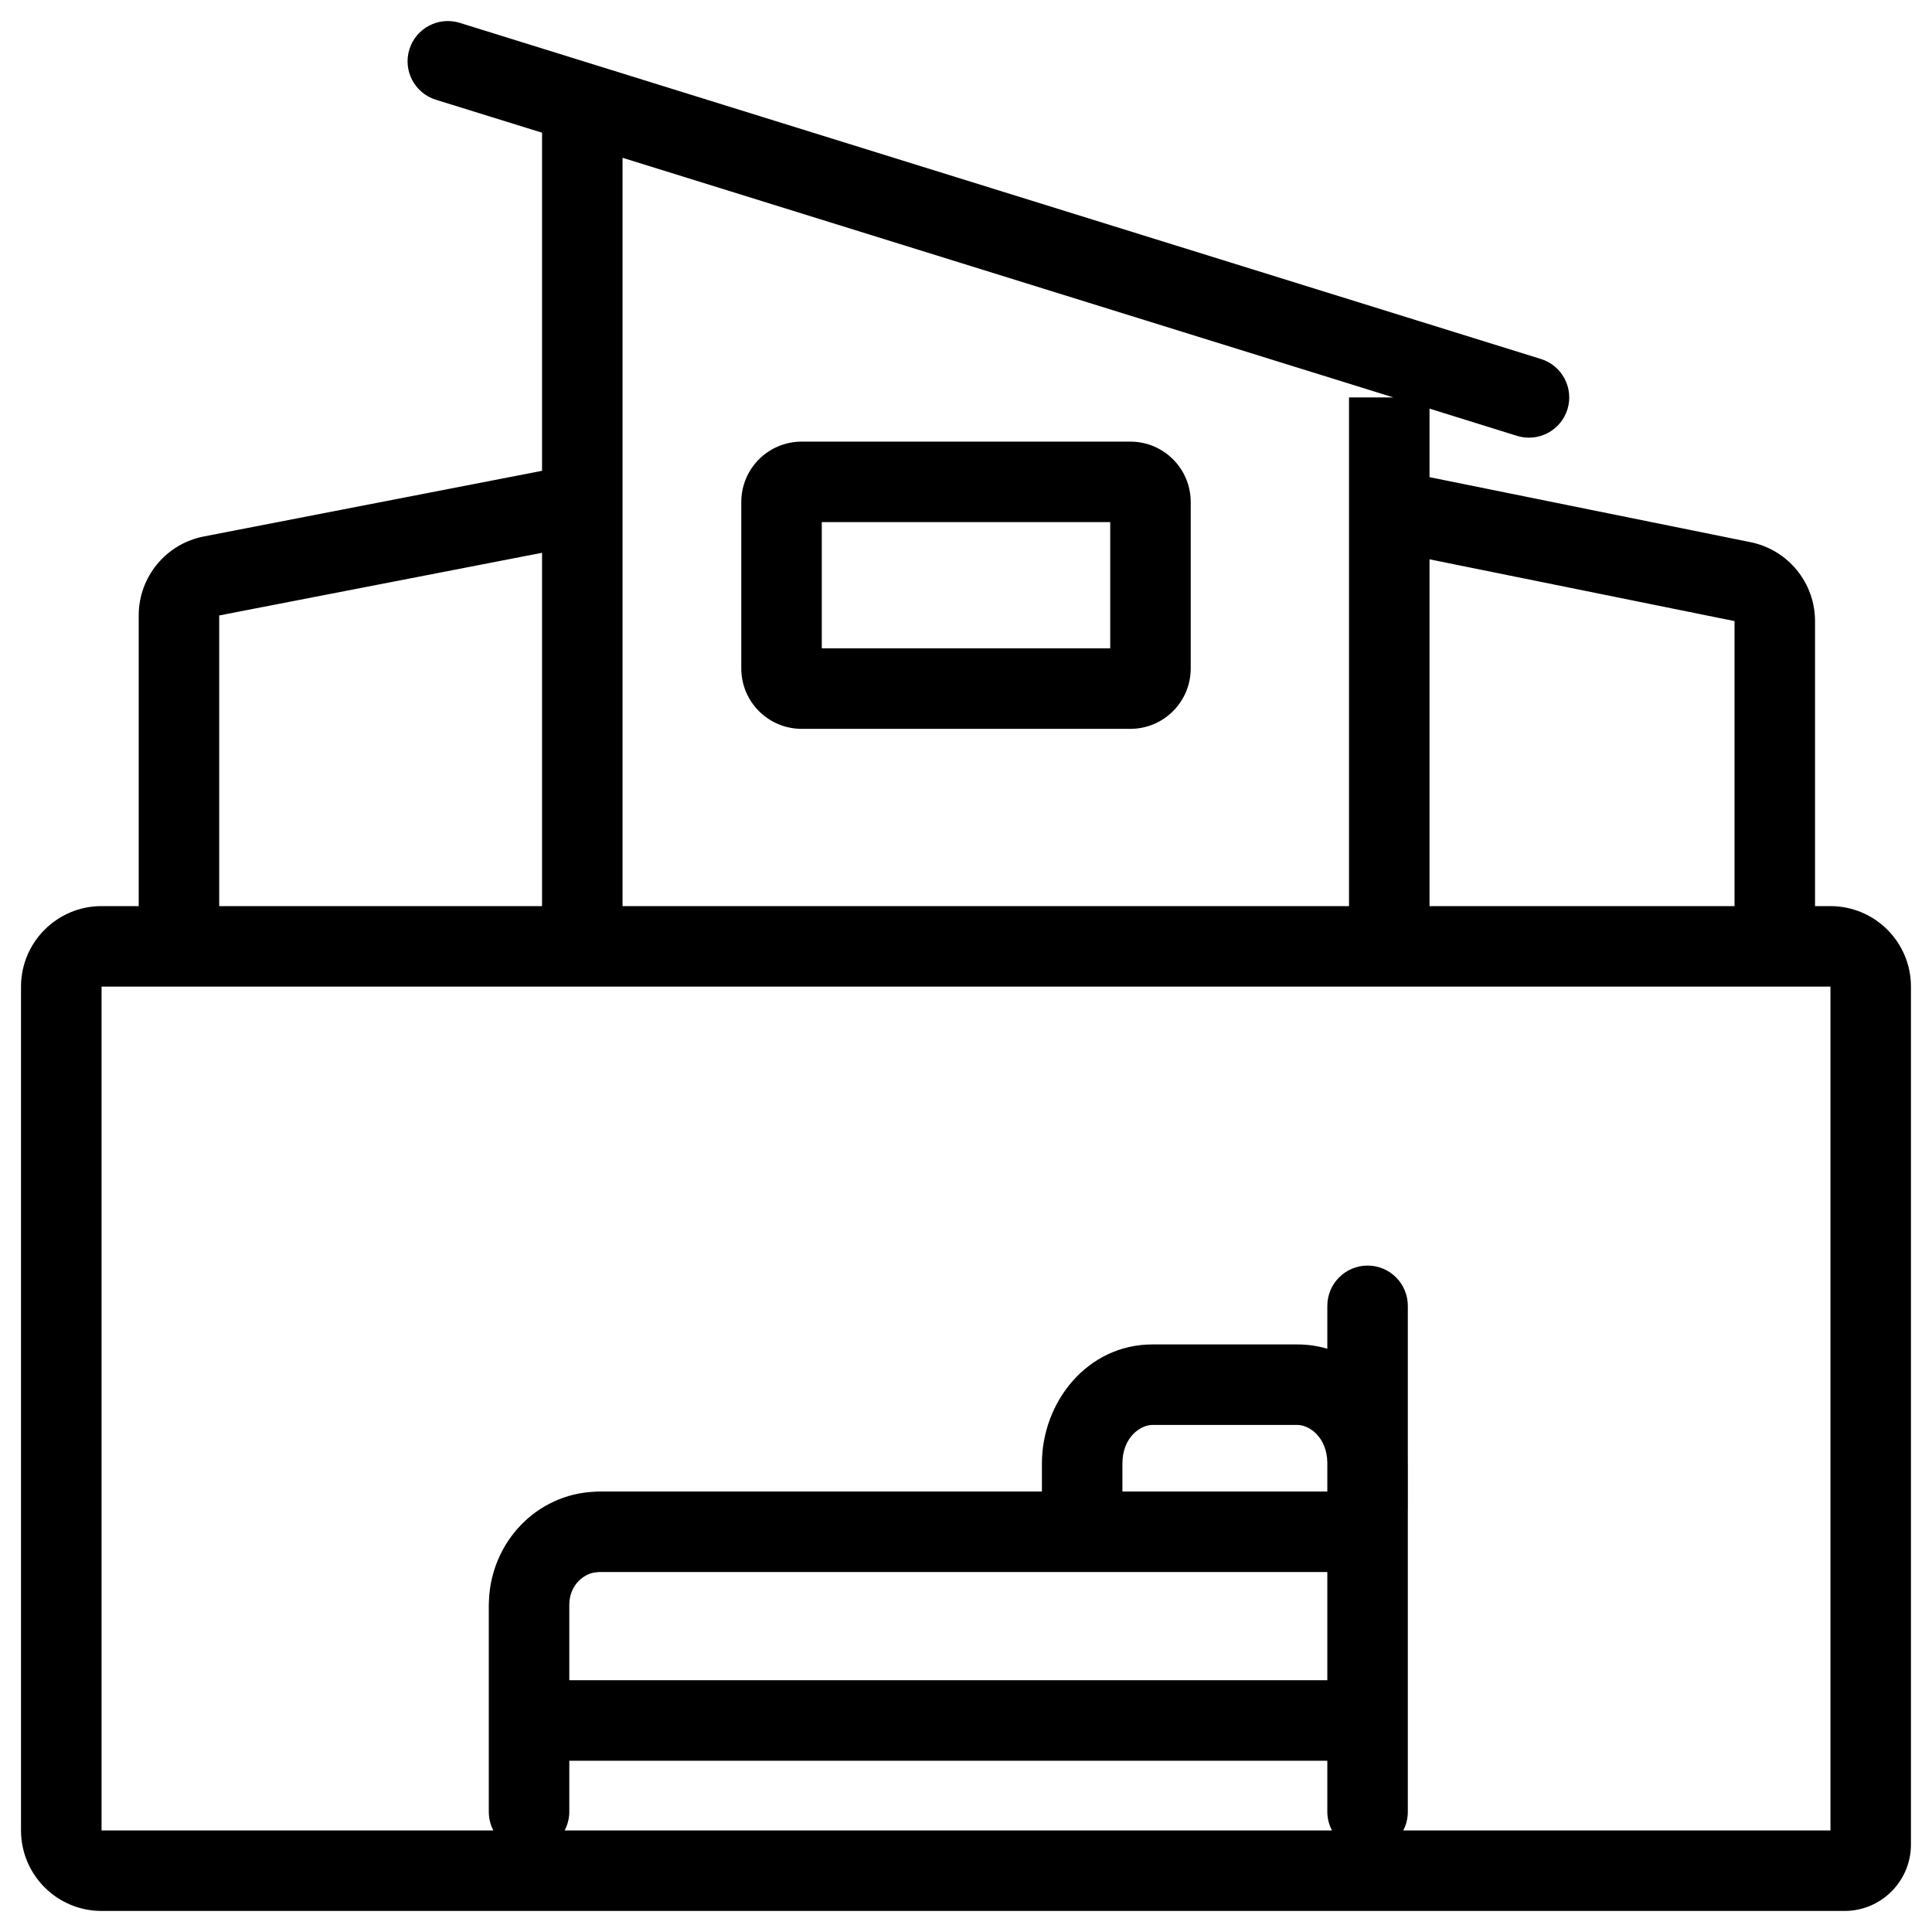 <svg width="48" height="48" viewBox="0 0 48 48" fill="none" xmlns="http://www.w3.org/2000/svg">
<path d="M10.171 1.226C10.335 0.699 10.896 0.404 11.423 0.568L38.284 8.919C38.811 9.083 39.106 9.643 38.942 10.171C38.778 10.698 38.218 10.992 37.69 10.829L35.516 10.152V11.855L43.491 13.47C44.424 13.659 45.094 14.48 45.094 15.431V22.512H45.477C46.582 22.513 47.477 23.408 47.477 24.512V45.825C47.477 46.737 46.738 47.477 45.826 47.477H2.523C1.419 47.477 0.523 46.581 0.522 45.477V24.512C0.523 23.408 1.419 22.512 2.523 22.512H3.446V15.291C3.446 14.333 4.125 13.51 5.065 13.328L13.467 11.697V3.297L10.829 2.478C10.302 2.314 10.007 1.754 10.171 1.226ZM14.144 45.013C14.144 45.181 14.101 45.338 14.028 45.477H33.093C33.02 45.339 32.977 45.181 32.977 45.013V43.745H14.144V45.013ZM2.523 45.477H12.258C12.185 45.339 12.144 45.181 12.144 45.013V39.871C12.144 39.836 12.145 39.801 12.148 39.766C12.201 38.326 13.318 37.117 14.785 37.061C14.82 37.057 14.856 37.056 14.892 37.056H25.886V36.361C25.886 34.835 27.01 33.402 28.634 33.402H32.23C32.493 33.402 32.743 33.44 32.977 33.509V32.443C32.978 31.891 33.425 31.443 33.977 31.443C34.53 31.443 34.977 31.891 34.977 32.443V36.34C34.978 36.347 34.978 36.354 34.978 36.361V37.504C34.978 37.509 34.978 37.515 34.977 37.52V45.013C34.977 45.181 34.936 45.339 34.863 45.477H45.477V24.512H2.523V45.477ZM14.75 39.071C14.425 39.141 14.144 39.444 14.144 39.871V41.745H32.977V39.056H14.892L14.75 39.071ZM28.634 35.402C28.323 35.402 27.886 35.72 27.886 36.361V37.056H32.977V36.337C32.967 35.712 32.537 35.402 32.23 35.402H28.634ZM5.446 15.291V22.512H13.467V13.734L5.446 15.291ZM15.467 22.512H33.516V9.874H34.618L15.467 3.92V22.512ZM35.516 22.512H43.094V15.431L35.516 13.896V22.512Z" fill="black"/>
<path d="M20.417 16.108H27.583V12.972H20.417V16.108ZM29.583 16.608C29.583 17.436 28.911 18.108 28.083 18.108H19.917C19.089 18.108 18.417 17.436 18.417 16.608V12.472C18.417 11.644 19.089 10.972 19.917 10.972H28.083C28.911 10.972 29.583 11.644 29.583 12.472V16.608Z" fill="black"/>
</svg>
